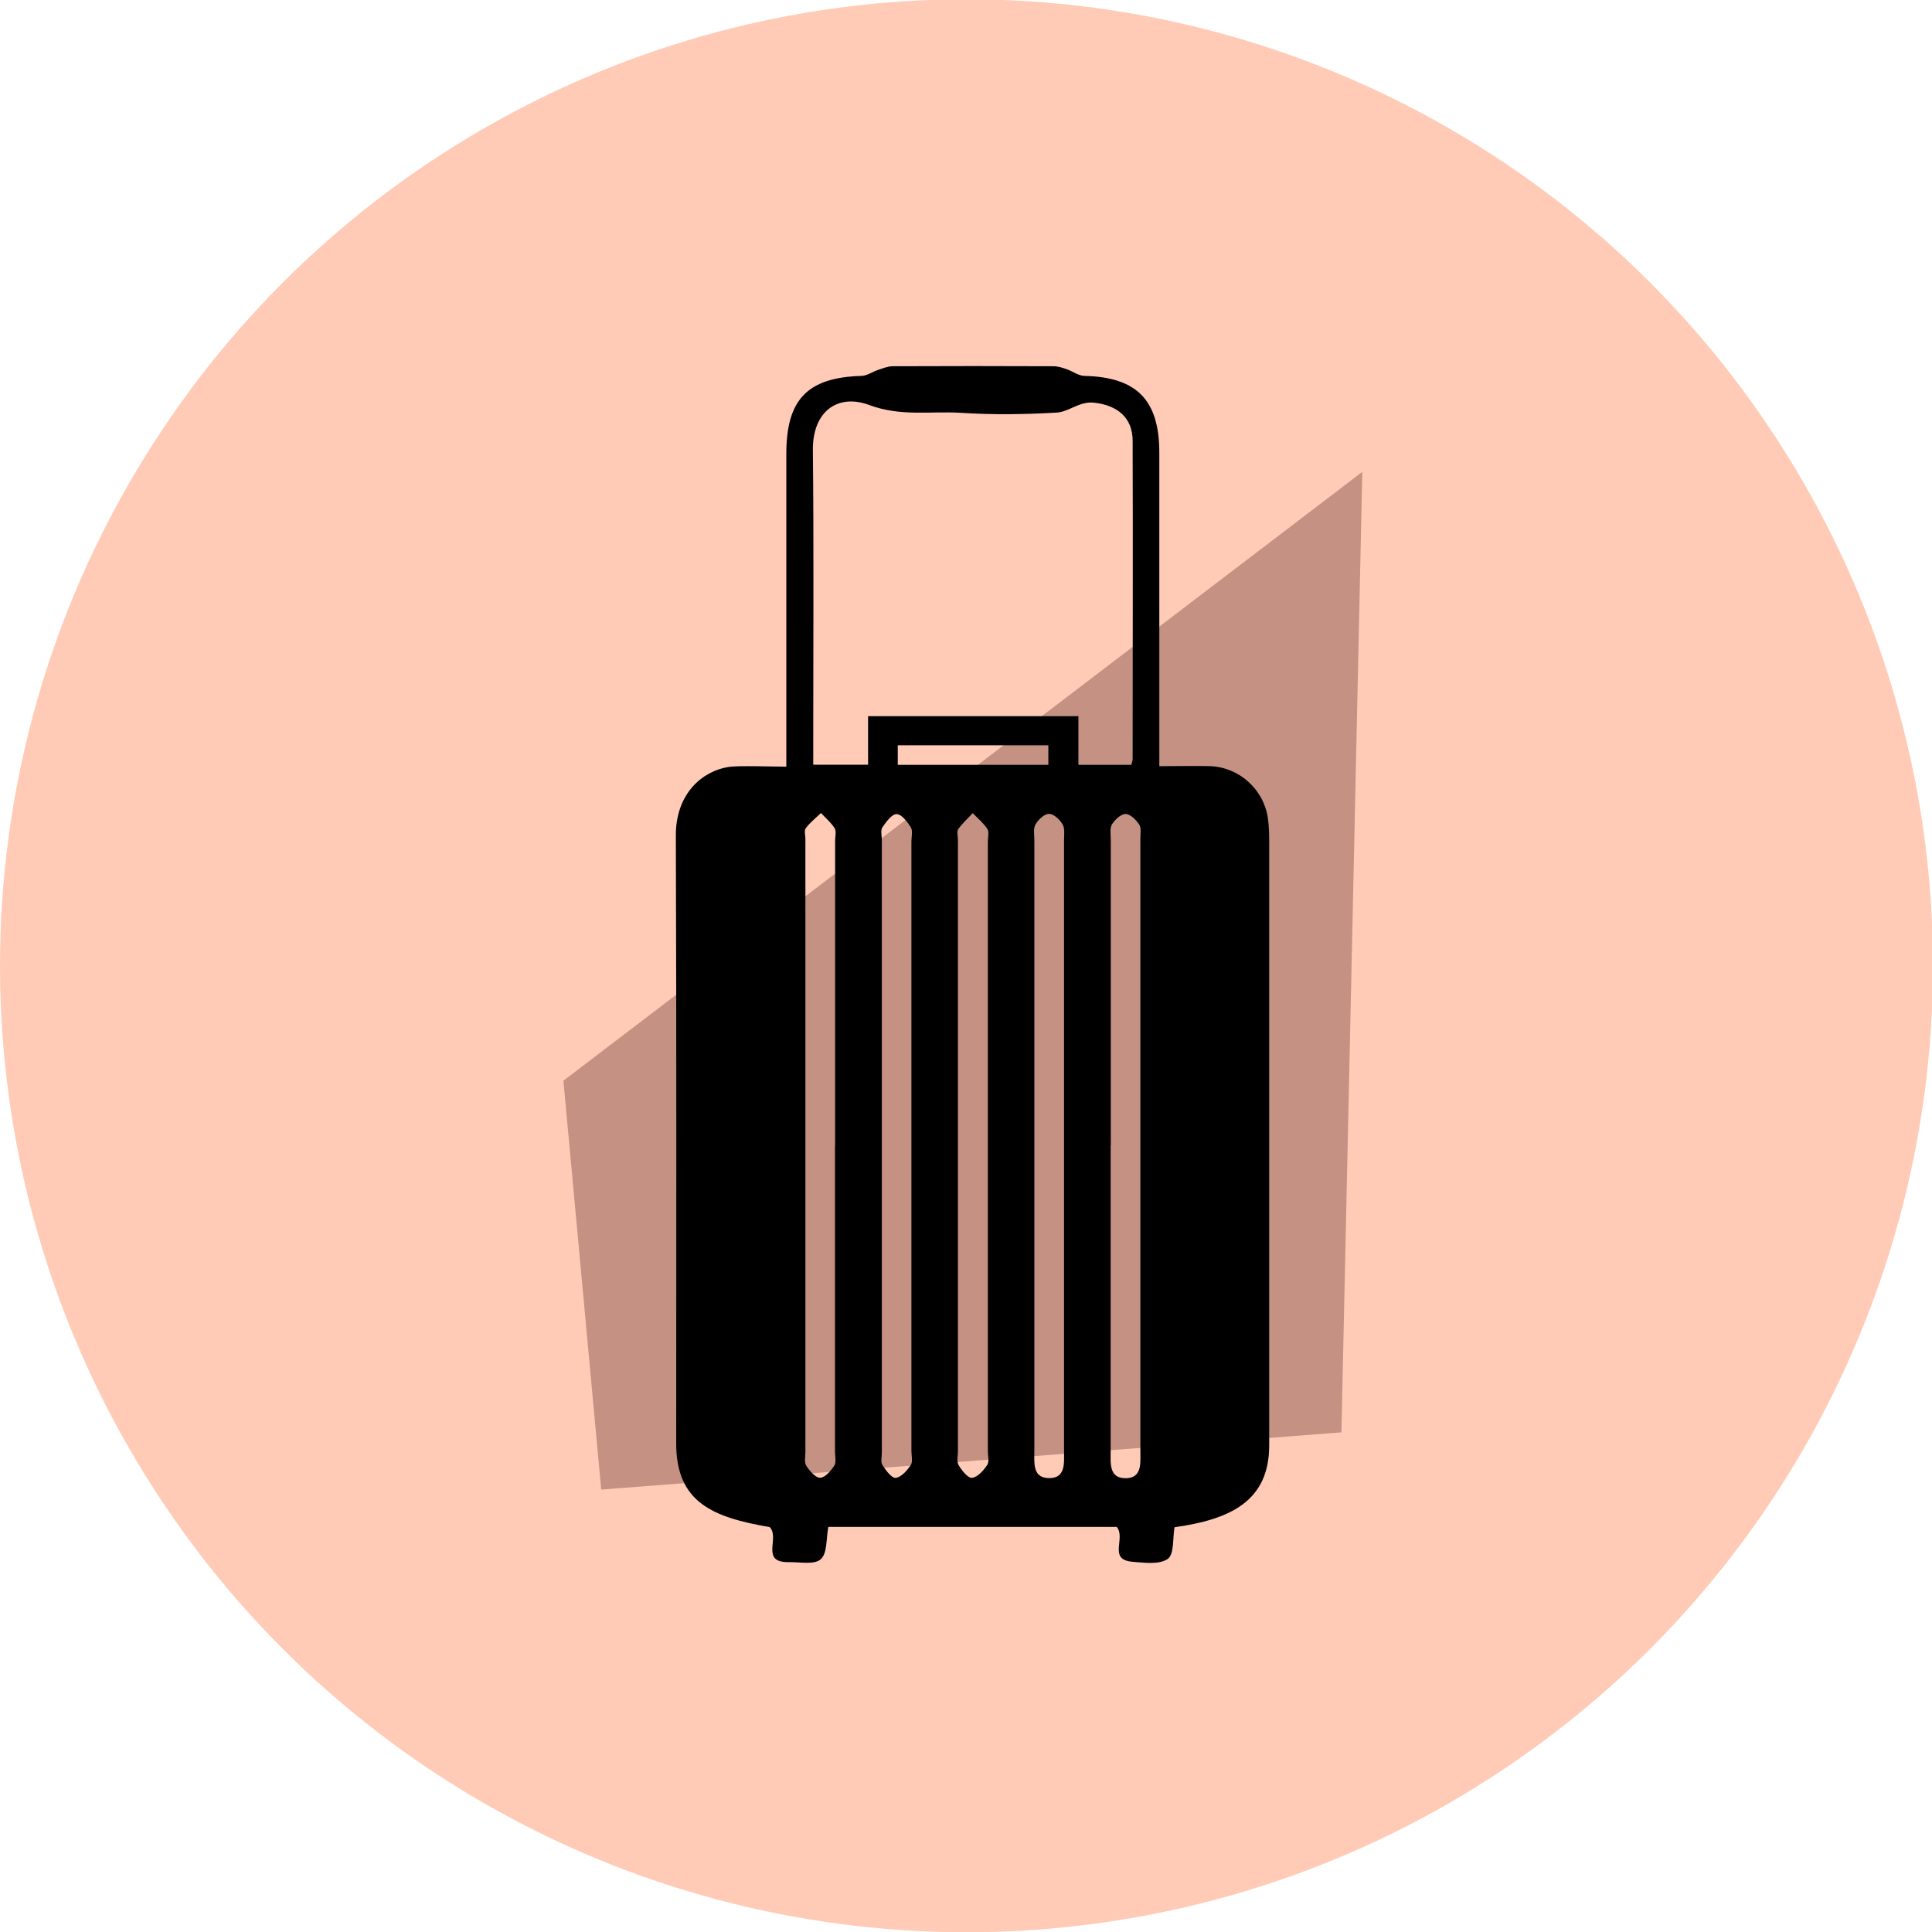 <?xml version="1.0" encoding="UTF-8"?>
<svg id="Layer_1" data-name="Layer 1" xmlns="http://www.w3.org/2000/svg" viewBox="0 0 160 160">
  <defs>
    <style>
      .cls-1 {
        fill: #ffcbb6;
      }

      .cls-1, .cls-2, .cls-3 {
        stroke-width: 0px;
      }

      .cls-2 {
        fill: #000;
      }

      .cls-3 {
        fill: #c49182;
      }
    </style>
  </defs>
  <circle class="cls-1" cx="80.04" cy="79.98" r="80.04"/>
  <polygon class="cls-3" points="112.82 39.08 46.66 89.5 49.79 123.36 111.09 118.62 112.82 39.08"/>
  <path class="cls-2" d="M65.12,63.47c0-.69,0-1.17,0-1.64,0-8.08,0-16.17,0-24.25,0-4.51,1.76-6.32,6.23-6.45.45-.01.9-.34,1.35-.49.4-.13.82-.31,1.22-.31,4.44-.02,8.87-.02,13.31,0,.38,0,.76.12,1.12.25.49.17.97.54,1.45.55,4.34.1,6.21,1.99,6.21,6.36,0,8.08,0,16.17,0,24.25,0,.52,0,1.03,0,1.71.85,0,3.54-.03,4.23,0,2.46.11,4.49,2,4.78,4.45.08.65.09,1.31.09,1.97,0,16.61,0,33.22,0,49.83,0,4.65-3.27,6.14-7.84,6.78-.16.9-.02,2.24-.56,2.62-.69.49-1.93.32-2.92.24-2.07-.17-.52-1.96-1.31-2.89h-23.88c-.19.95-.07,2.18-.63,2.68-.53.48-1.74.22-2.66.24-2.39.03-.68-2.03-1.58-2.92.11.06.07.03.03.02-4.73-.81-7.76-2.04-7.76-6.93,0-16.78.03-33.57-.03-50.35-.01-3.47,2.2-5.35,4.4-5.68.81-.12,3.65-.02,4.73-.02ZM67.33,63.33h4.56v-4.02h17.42v4.03h4.38c.05-.22.11-.34.11-.47,0-8.79.03-17.58,0-26.36,0-1.93-1.27-2.95-3.19-3.16-1.22-.14-2.08.76-3.1.82-2.63.15-5.28.19-7.9.02-2.53-.16-5.01.33-7.63-.65-2.58-.96-4.69.5-4.66,3.73.08,7.86.03,15.73.03,23.6v2.46ZM75.48,94.99c0-8.43,0-16.87,0-25.3,0-.4.13-.88-.05-1.17-.28-.46-.78-1.1-1.18-1.1-.4,0-.87.65-1.18,1.11-.16.25-.04.68-.04,1.03,0,16.91,0,33.82,0,50.73,0,.35-.11.78.05,1.04.28.44.77,1.1,1.1,1.06.47-.06.95-.61,1.25-1.07.18-.28.05-.77.05-1.16,0-8.39,0-16.78,0-25.17ZM91.98,94.86c0,8.43,0,16.87,0,25.3,0,1.01-.16,2.3,1.29,2.26,1.33-.04,1.17-1.29,1.17-2.25,0-16.91,0-33.82,0-50.73,0-.39.09-.87-.1-1.16-.26-.39-.74-.87-1.12-.87-.39,0-.89.47-1.13.86-.2.33-.1.85-.1,1.29,0,8.43,0,16.87,0,25.3ZM69.16,94.93c0-8.43,0-16.87,0-25.3,0-.35.12-.78-.04-1.04-.29-.47-.74-.84-1.13-1.26-.43.41-.91.79-1.26,1.26-.15.2-.03.6-.03.9,0,16.91,0,33.82,0,50.73,0,.39-.11.88.07,1.16.27.43.76,1,1.15,1,.4,0,.89-.57,1.17-1,.18-.28.06-.77.06-1.16,0-8.43,0-16.87,0-25.3ZM81.81,94.99c0-8.43,0-16.87,0-25.3,0-.35.12-.79-.04-1.04-.32-.49-.8-.88-1.21-1.31-.41.44-.86.84-1.2,1.32-.14.21-.03.6-.03.91,0,16.87,0,33.73,0,50.6,0,.4-.12.87.06,1.17.26.44.78,1.09,1.11,1.05.47-.06.95-.61,1.26-1.07.18-.28.05-.77.05-1.16,0-8.39,0-16.78,0-25.17ZM85.66,94.86c0,8.43,0,16.87,0,25.3,0,.97-.16,2.21,1.16,2.25,1.45.05,1.3-1.24,1.3-2.25,0-16.87,0-33.73,0-50.6,0-.44.08-.95-.12-1.29-.23-.39-.73-.87-1.12-.87-.39,0-.89.47-1.12.87-.2.33-.1.85-.1,1.29,0,8.43,0,16.87,0,25.3ZM86.82,61.72h-12.47v1.62h12.47v-1.62Z"/>
</svg>